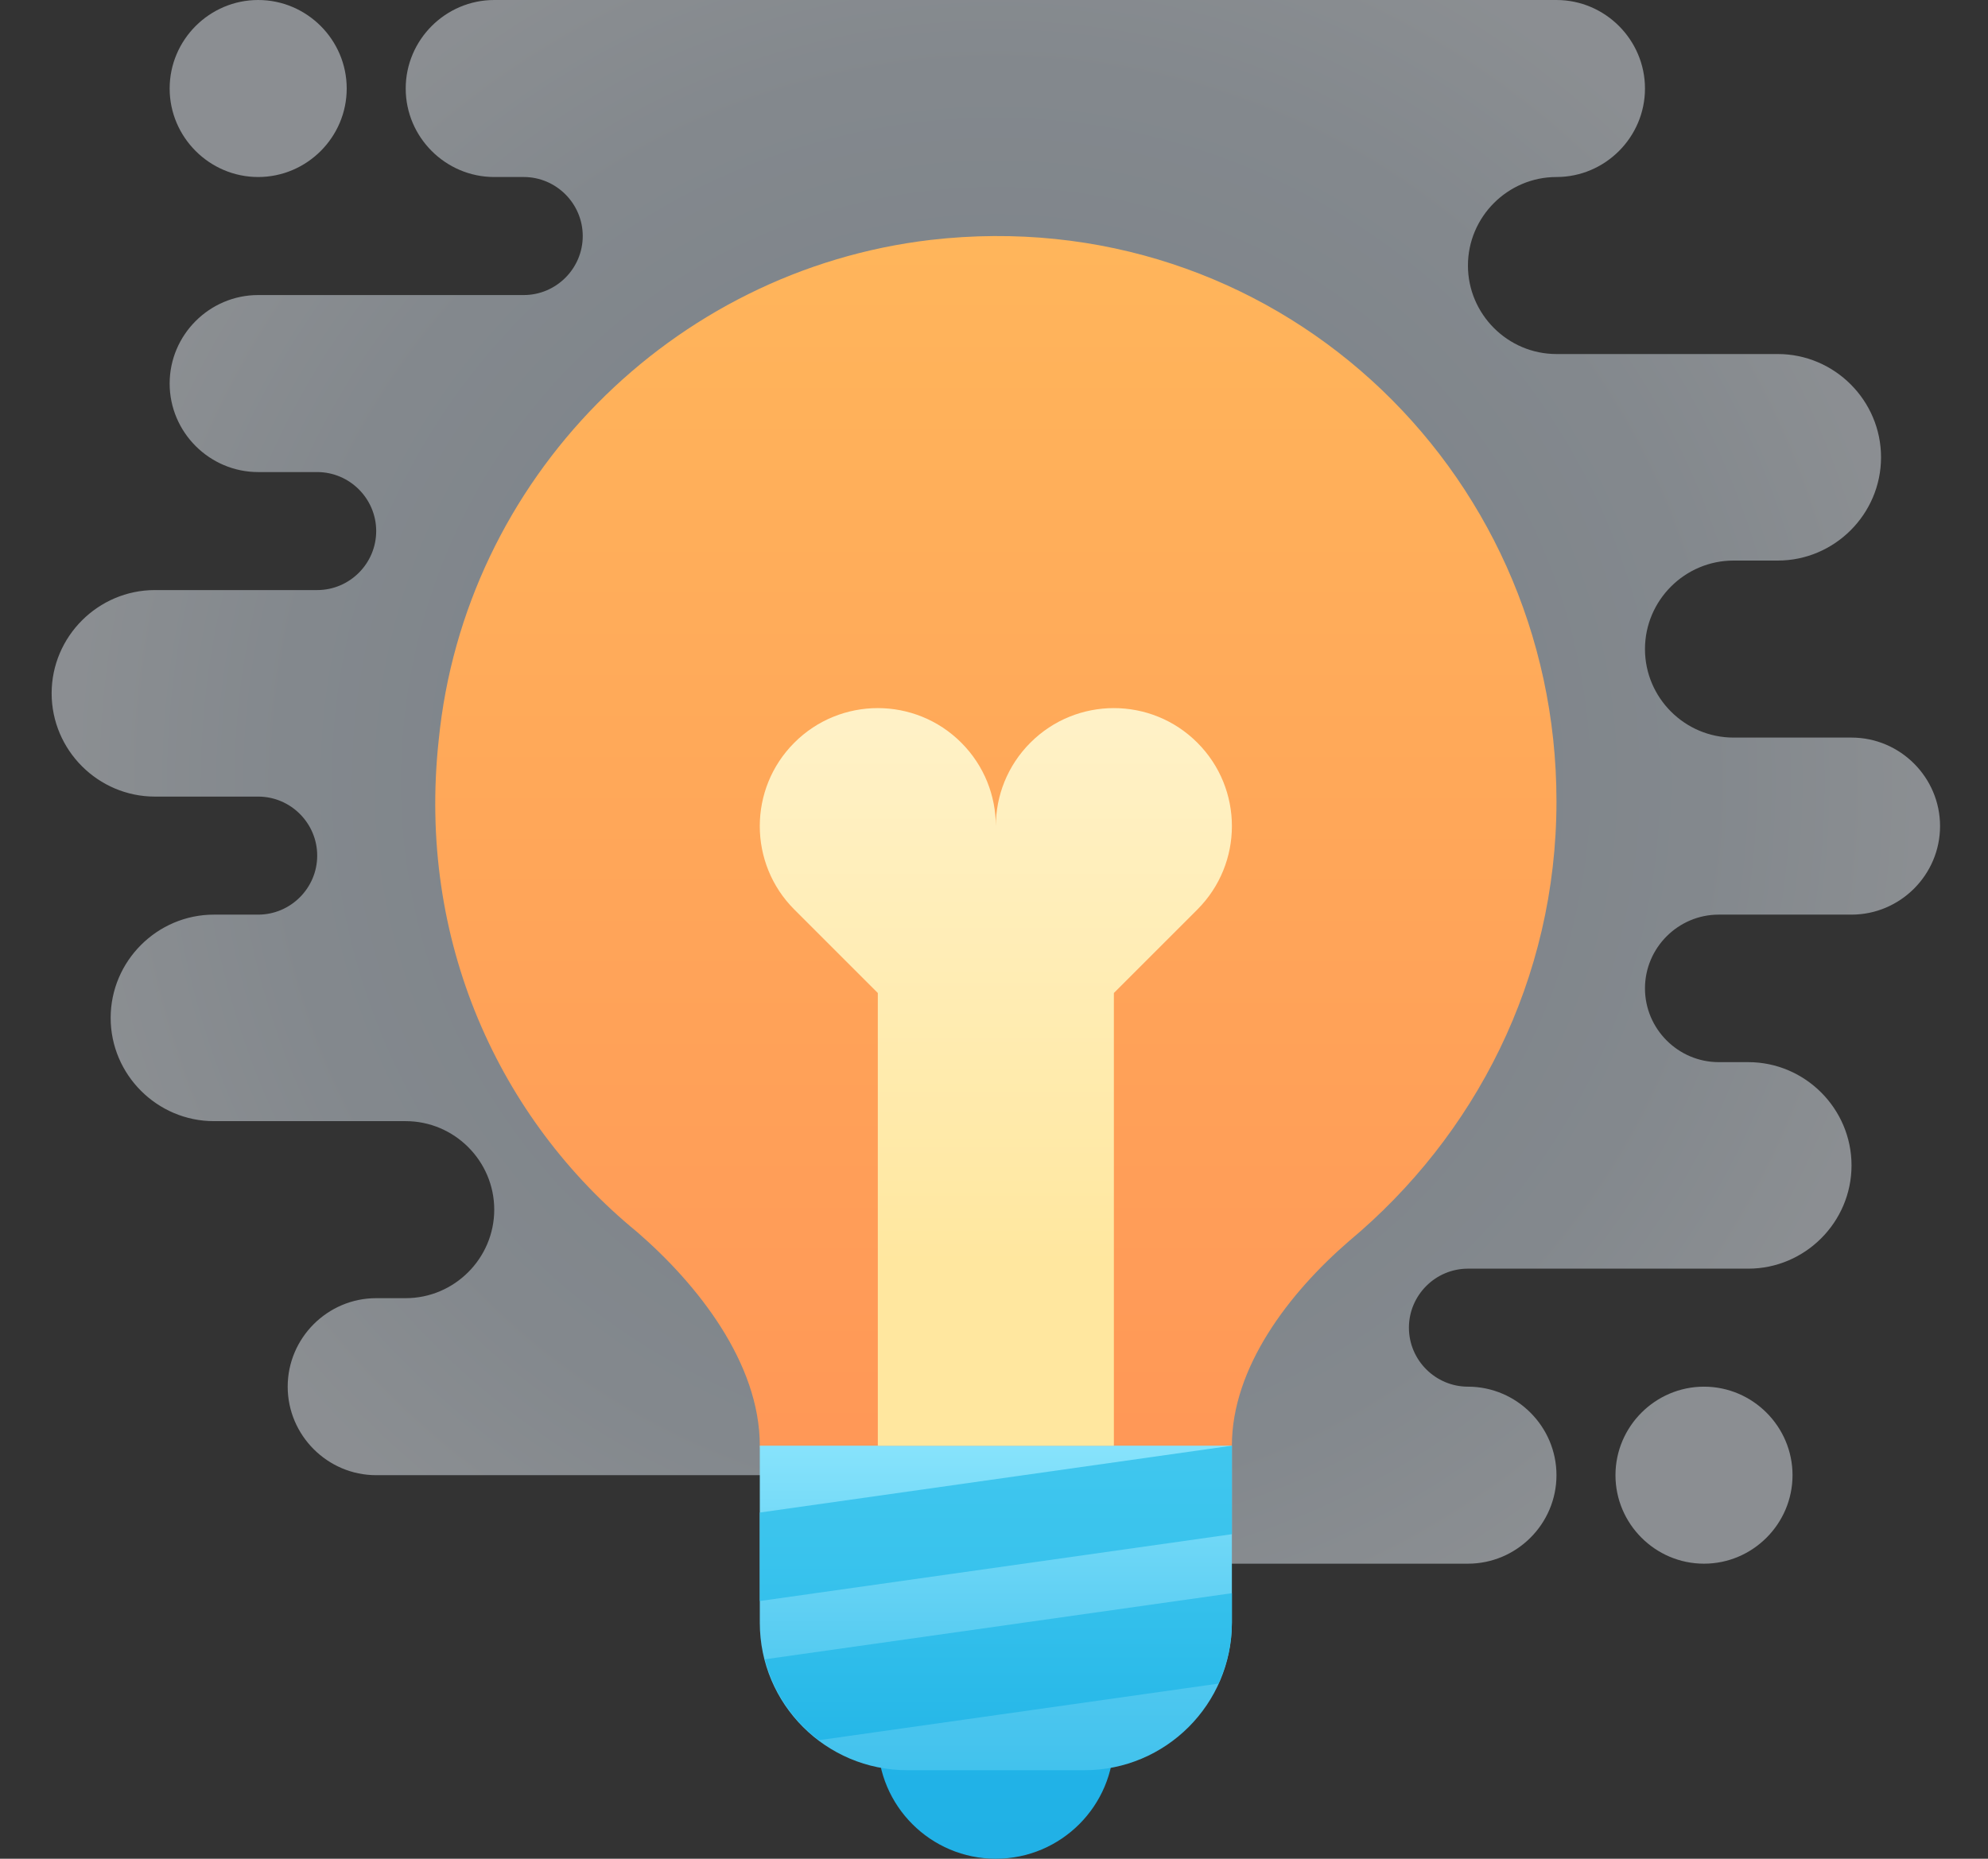 <?xml version="1.0" encoding="UTF-8"?>
<svg width="77px" height="72px" viewBox="0 0 77 72" version="1.1" xmlns="http://www.w3.org/2000/svg" xmlns:xlink="http://www.w3.org/1999/xlink">
    <rect x="0" y="0" width="77" height="72" fill="#333333" stroke="none"/>
    <title>Icon/Solutions</title>
    <defs>
        <radialGradient cx="50%" cy="50%" fx="50%" fy="50%" r="58.463%" gradientTransform="translate(0.5,0.5),scale(0.828,1),translate(-0.5,-0.5)" id="radialGradient-1">
            <stop stop-color="#B9C6D2" offset="0%"></stop>
            <stop stop-color="#BDC9D5" offset="0%"></stop>
            <stop stop-color="#BCCBDA" offset="24.1%"></stop>
            <stop stop-color="#CBD7E3" offset="52.1%"></stop>
            <stop stop-color="#D4DEE8" offset="78.2%"></stop>
            <stop stop-color="#E3EAF1" offset="100%"></stop>
        </radialGradient>
        <linearGradient x1="49.999%" y1="100%" x2="49.999%" y2="-0%" id="linearGradient-2">
            <stop stop-color="#FF9757" offset="0%"></stop>
            <stop stop-color="#FFB65B" offset="100%"></stop>
            <stop stop-color="#FFB65B" offset="100%"></stop>
        </linearGradient>
        <linearGradient x1="50%" y1="54.325%" x2="50%" y2="94.275%" id="linearGradient-3">
            <stop stop-color="#21B3E7" offset="0%"></stop>
            <stop stop-color="#21B1E6" offset="100%"></stop>
        </linearGradient>
        <linearGradient x1="50%" y1="100%" x2="50%" y2="0%" id="linearGradient-4">
            <stop stop-color="#42C2ED" offset="0%"></stop>
            <stop stop-color="#4DC7EF" offset="24.3%"></stop>
            <stop stop-color="#6CD6F6" offset="67.4%"></stop>
            <stop stop-color="#87E3FC" offset="100%"></stop>
        </linearGradient>
        <linearGradient x1="50%" y1="0%" x2="50%" y2="100%" id="linearGradient-5">
            <stop stop-color="#40C7EE" offset="0%"></stop>
            <stop stop-color="#39C3ED" offset="39.4%"></stop>
            <stop stop-color="#27B8E8" offset="94.8%"></stop>
            <stop stop-color="#25B7E8" offset="100%"></stop>
        </linearGradient>
        <linearGradient x1="50.001%" y1="75.724%" x2="50.001%" y2="-24.278%" id="linearGradient-6">
            <stop stop-color="#FFE79F" offset="0%"></stop>
            <stop stop-color="#FFE9A6" offset="11.9%"></stop>
            <stop stop-color="#FFF5D5" offset="100%"></stop>
        </linearGradient>
    </defs>
    <g id="Icon/Solutions" stroke="none" stroke-width="1" fill="none" fill-rule="evenodd">
        <g transform="translate(2, 0)" fill-rule="nonzero">
            <path d="M64,53.714 L64,53.714 C65.886,53.714 67.429,55.257 67.429,57.143 L67.429,57.143 C67.429,59.029 65.886,60.571 64,60.571 L64,60.571 C62.114,60.571 60.571,59.029 60.571,57.143 L60.571,57.143 C60.571,55.257 62.114,53.714 64,53.714 Z M4.571,3.429 L4.571,3.429 C4.571,5.314 6.114,6.857 8,6.857 L8,6.857 C9.886,6.857 11.429,5.314 11.429,3.429 L11.429,3.429 C11.429,1.543 9.886,0 8,0 L8,0 C6.114,0 4.571,1.543 4.571,3.429 Z M73.143,32 C73.143,33.886 71.6,35.429 69.714,35.429 L64.571,35.429 C63,35.429 61.714,36.714 61.714,38.286 C61.714,39.857 63,41.143 64.571,41.143 L65.714,41.143 C67.914,41.143 69.714,42.943 69.714,45.143 C69.714,47.343 67.914,49.143 65.714,49.143 L54.857,49.143 C53.6,49.143 52.571,50.171 52.571,51.429 C52.571,52.686 53.6,53.714 54.857,53.714 C56.743,53.714 58.286,55.257 58.286,57.143 C58.286,59.029 56.743,60.571 54.857,60.571 L36.571,60.571 C34.686,60.571 33.143,59.029 33.143,57.143 L12.571,57.143 C10.686,57.143 9.143,55.6 9.143,53.714 C9.143,51.829 10.686,50.286 12.571,50.286 L13.714,50.286 C15.6,50.286 17.143,48.743 17.143,46.857 C17.143,44.971 15.6,43.429 13.714,43.429 L6.286,43.429 C4.086,43.429 2.286,41.629 2.286,39.429 C2.286,37.229 4.086,35.429 6.286,35.429 L8,35.429 C9.257,35.429 10.286,34.4 10.286,33.143 C10.286,31.886 9.257,30.857 8,30.857 L4,30.857 C1.8,30.857 0,29.057 0,26.857 C0,24.657 1.8,22.857 4,22.857 L10.286,22.857 C11.543,22.857 12.571,21.829 12.571,20.571 C12.571,19.314 11.543,18.286 10.286,18.286 L8,18.286 C6.114,18.286 4.571,16.743 4.571,14.857 C4.571,12.971 6.114,11.429 8,11.429 L18.286,11.429 C19.543,11.429 20.571,10.4 20.571,9.143 C20.571,7.886 19.543,6.857 18.286,6.857 L17.143,6.857 C15.257,6.857 13.714,5.314 13.714,3.429 C13.714,1.543 15.257,0 17.143,0 L58.286,0 C60.171,0 61.714,1.543 61.714,3.429 C61.714,5.314 60.171,6.857 58.286,6.857 C56.4,6.857 54.857,8.4 54.857,10.286 C54.857,12.171 56.4,13.714 58.286,13.714 L66.857,13.714 C69.057,13.714 70.857,15.514 70.857,17.714 C70.857,19.914 69.057,21.714 66.857,21.714 L65.143,21.714 C63.257,21.714 61.714,23.257 61.714,25.143 C61.714,27.029 63.257,28.571 65.143,28.571 L69.714,28.571 C71.6,28.571 73.143,30.114 73.143,32 Z" id="Shape" fill="url(#radialGradient-1)" opacity="0.497"></path>
            <path d="M58.286,31.037 C58.286,18.057 47.249,7.771 34.046,9.293 C24.015,10.471 15.99,18.565 14.991,28.679 C14.155,36.43 17.329,43.344 22.677,47.723 C25.021,49.752 27.429,52.8 27.429,56 L27.598,57.198 L45.507,57.198 L45.714,56 C45.714,52.97 47.922,50.087 50.261,48.066 C55.112,44.016 58.286,37.951 58.286,31.037 Z" id="Path" fill="url(#linearGradient-2)"></path>
            <path d="M41.143,67.429 C41.143,69.952 39.095,72 36.571,72 C34.048,72 32,69.952 32,67.429 C32,64.905 34.048,62.857 36.571,62.857 C39.095,62.857 41.143,64.905 41.143,67.429 Z" id="Path" fill="url(#linearGradient-3)"></path>
            <path d="M40,68.571 L33.143,68.571 C29.987,68.571 27.429,66.013 27.429,62.857 L27.429,56 L45.714,56 L45.714,62.857 C45.714,66.013 43.155,68.571 40,68.571 Z" id="Path" fill="url(#linearGradient-4)"></path>
            <path d="M45.714,56 L45.714,59.429 L27.429,62.018 L27.429,58.59 L45.714,56 Z M29.72,67.408 L45.191,65.217 C45.52,64.496 45.714,63.702 45.714,62.857 L45.714,61.714 L27.627,64.275 C27.954,65.547 28.702,66.64 29.72,67.408 Z" id="Shape" fill="url(#linearGradient-5)"></path>
            <path d="M44.375,28.768 C42.59,26.983 39.695,26.983 37.91,28.768 C37.018,29.661 36.571,30.83 36.571,32 C36.571,30.83 36.125,29.661 35.232,28.768 C33.447,26.983 30.552,26.983 28.767,28.768 C26.982,30.553 26.982,33.448 28.767,35.233 L32,38.465 L32,56 L41.143,56 L41.143,38.465 L44.375,35.233 C46.161,33.447 46.161,30.553 44.375,28.768 Z" id="Path" fill="url(#linearGradient-6)"></path>
        </g>
    </g>
</svg>